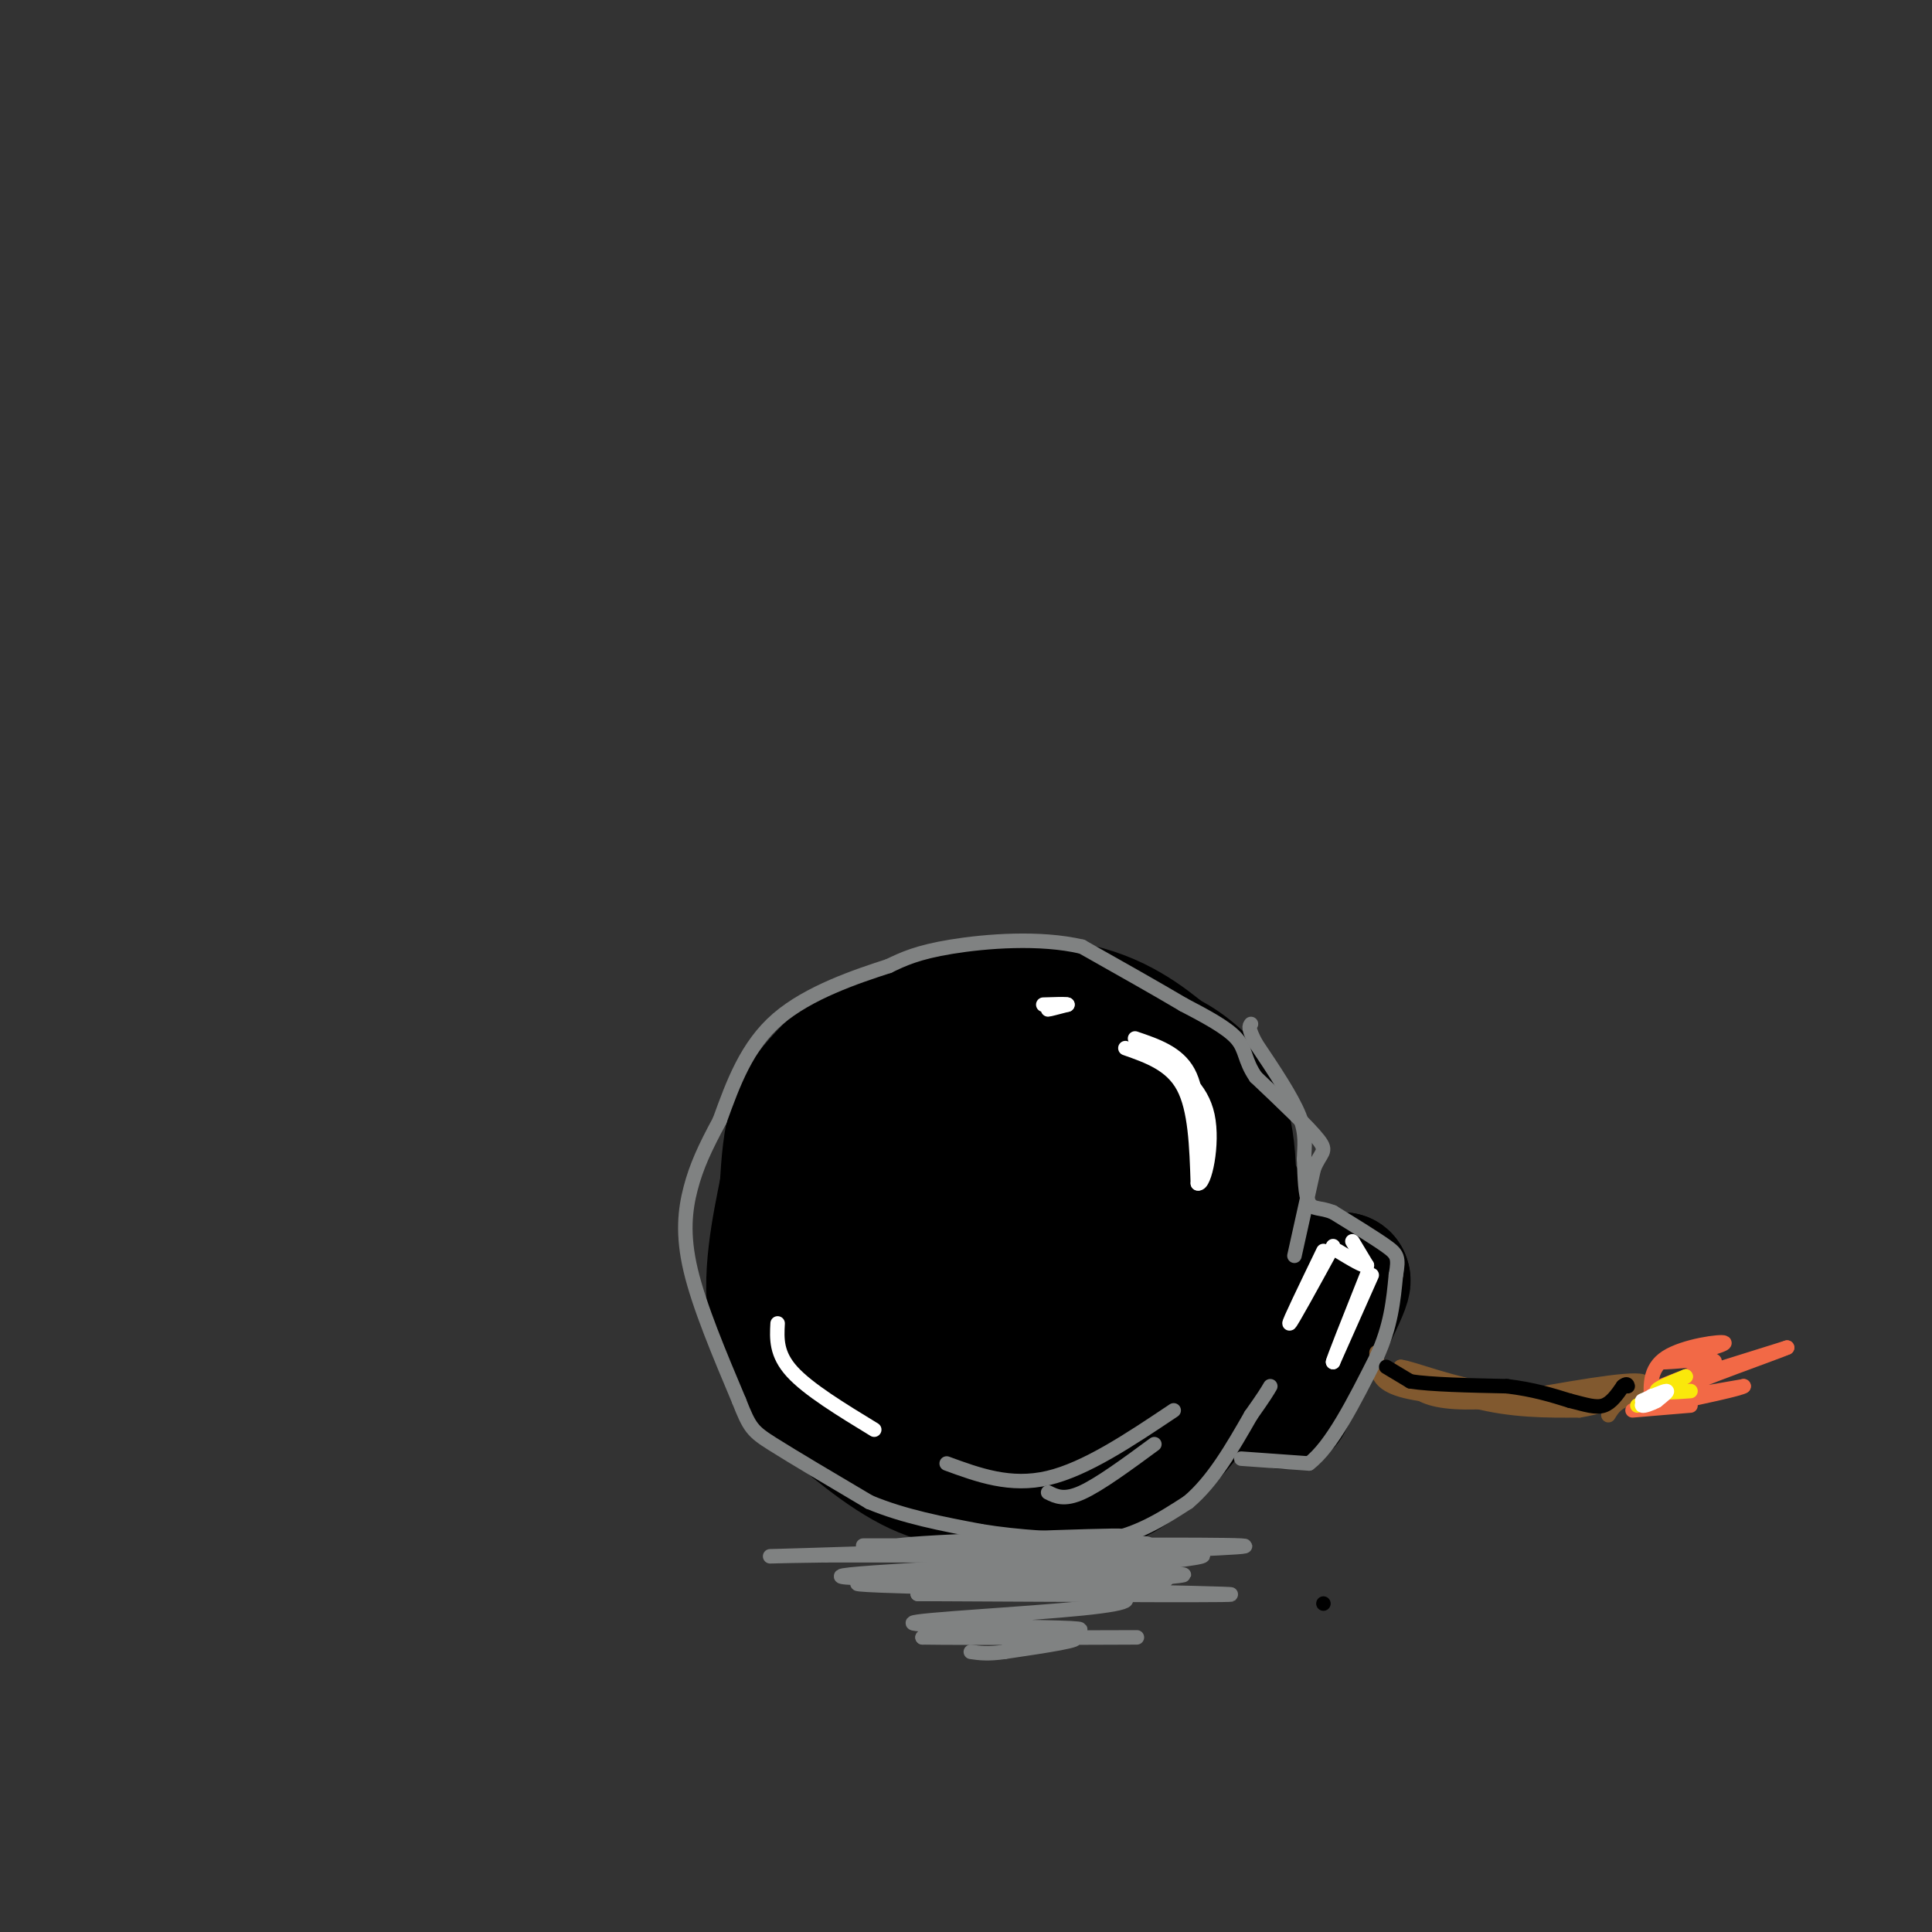 <svg viewBox='0 0 400 400' version='1.1' xmlns='http://www.w3.org/2000/svg' xmlns:xlink='http://www.w3.org/1999/xlink'><rect x="0" y="0" width="400" height="400" fill="#333333" stroke="none"/><g fill='none' stroke='rgb(0,0,0)' stroke-width='28' stroke-linecap='round' stroke-linejoin='round'><path d='M195,219c-7.444,3.200 -14.889,6.400 -19,11c-4.111,4.600 -4.889,10.600 -5,18c-0.111,7.400 0.444,16.200 1,25'/><path d='M172,273c2.556,7.889 8.444,15.111 16,19c7.556,3.889 16.778,4.444 26,5'/><path d='M214,297c5.839,1.037 7.438,1.131 11,0c3.562,-1.131 9.087,-3.485 14,-7c4.913,-3.515 9.214,-8.190 12,-18c2.786,-9.810 4.058,-24.757 3,-34c-1.058,-9.243 -4.445,-12.784 -7,-15c-2.555,-2.216 -4.277,-3.108 -6,-4'/><path d='M241,219c-3.687,-2.934 -9.905,-8.270 -20,-10c-10.095,-1.730 -24.067,0.144 -33,3c-8.933,2.856 -12.828,6.692 -16,10c-3.172,3.308 -5.621,6.088 -7,10c-1.379,3.912 -1.690,8.956 -2,14'/><path d='M163,246c-1.464,7.432 -4.124,19.013 -2,28c2.124,8.987 9.033,15.381 16,21c6.967,5.619 13.990,10.463 21,11c7.010,0.537 14.005,-3.231 21,-7'/><path d='M219,299c5.323,-2.568 8.131,-5.489 11,-9c2.869,-3.511 5.800,-7.611 8,-16c2.200,-8.389 3.669,-21.066 2,-29c-1.669,-7.934 -6.477,-11.124 -12,-12c-5.523,-0.876 -11.762,0.562 -18,2'/><path d='M210,235c-5.842,2.419 -11.446,7.466 -14,13c-2.554,5.534 -2.059,11.555 -1,17c1.059,5.445 2.682,10.314 7,14c4.318,3.686 11.332,6.189 18,6c6.668,-0.189 12.989,-3.068 16,-8c3.011,-4.932 2.710,-11.915 1,-17c-1.710,-5.085 -4.829,-8.270 -9,-11c-4.171,-2.730 -9.392,-5.004 -14,-6c-4.608,-0.996 -8.602,-0.713 -12,4c-3.398,4.713 -6.199,13.857 -9,23'/><path d='M193,270c-2.132,7.753 -2.963,15.635 -2,20c0.963,4.365 3.719,5.213 8,5c4.281,-0.213 10.088,-1.488 14,-5c3.912,-3.512 5.929,-9.262 5,-15c-0.929,-5.738 -4.806,-11.466 -9,-13c-4.194,-1.534 -8.706,1.125 -12,5c-3.294,3.875 -5.370,8.964 -5,14c0.370,5.036 3.185,10.018 6,15'/><path d='M198,296c1.735,3.456 3.073,4.596 7,6c3.927,1.404 10.442,3.070 15,4c4.558,0.930 7.159,1.123 10,0c2.841,-1.123 5.920,-3.561 9,-6'/><path d='M239,300c5.357,-5.393 14.250,-15.875 18,-26c3.750,-10.125 2.357,-19.893 -1,-26c-3.357,-6.107 -8.679,-8.554 -14,-11'/><path d='M242,237c-7.667,-1.833 -19.833,-0.917 -32,0'/><path d='M268,264c0.000,0.000 -5.000,21.000 -5,21'/><path d='M263,285c1.667,0.167 8.333,-9.917 15,-20'/><path d='M278,265c0.667,0.500 -5.167,11.750 -11,23'/><path d='M267,288c-1.833,3.833 -0.917,1.917 0,0'/></g>
<g fill='none' stroke='rgb(129,89,47)' stroke-width='3' stroke-linecap='round' stroke-linejoin='round'><path d='M285,280c0.000,1.750 0.000,3.500 2,5c2.000,1.500 6.000,2.750 10,4'/><path d='M297,289c4.690,0.905 11.417,1.167 10,1c-1.417,-0.167 -10.976,-0.762 -16,-2c-5.024,-1.238 -5.512,-3.119 -6,-5'/><path d='M285,283c2.533,0.689 11.867,4.911 20,7c8.133,2.089 15.067,2.044 22,2'/><path d='M327,292c7.600,-1.200 15.600,-5.200 13,-6c-2.600,-0.800 -15.800,1.600 -29,4'/><path d='M311,290c-7.844,0.667 -12.956,0.333 -16,-1c-3.044,-1.333 -4.022,-3.667 -5,-6'/><path d='M290,283c2.244,0.178 10.356,3.622 20,5c9.644,1.378 20.822,0.689 32,0'/><path d='M342,288c1.333,0.500 -11.333,1.750 -24,3'/><path d='M318,291c2.133,-0.289 19.467,-2.511 25,-3c5.533,-0.489 -0.733,0.756 -7,2'/><path d='M336,290c-1.667,0.833 -2.333,1.917 -3,3'/></g>
<g fill='none' stroke='rgb(242,105,70)' stroke-width='3' stroke-linecap='round' stroke-linejoin='round'><path d='M342,291c-0.356,-3.800 -0.711,-7.600 3,-10c3.711,-2.400 11.489,-3.400 12,-3c0.511,0.400 -6.244,2.200 -13,4'/><path d='M344,282c1.440,0.226 11.542,-1.208 11,0c-0.542,1.208 -11.726,5.060 -11,5c0.726,-0.060 13.363,-4.030 26,-8'/><path d='M370,279c-1.689,0.800 -18.911,6.800 -23,9c-4.089,2.200 4.956,0.600 14,-1'/><path d='M361,287c-0.500,0.500 -8.750,2.250 -17,4'/><path d='M344,291c-0.778,0.578 5.778,0.022 6,0c0.222,-0.022 -5.889,0.489 -12,1'/></g>
<g fill='none' stroke='rgb(250,232,11)' stroke-width='3' stroke-linecap='round' stroke-linejoin='round'><path d='M350,288c-3.417,0.250 -6.833,0.500 -7,0c-0.167,-0.500 2.917,-1.750 6,-3'/><path d='M349,285c-0.667,0.500 -5.333,3.250 -10,6'/></g>
<g fill='none' stroke='rgb(255,255,255)' stroke-width='3' stroke-linecap='round' stroke-linejoin='round'><path d='M343,289c0.000,0.000 -2.000,1.000 -2,1'/><path d='M340,290c2.250,-1.000 4.500,-2.000 5,-2c0.500,0.000 -0.750,1.000 -2,2'/><path d='M343,290c-1.067,0.622 -2.733,1.178 -3,1c-0.267,-0.178 0.867,-1.089 2,-2'/><path d='M235,215c4.417,1.500 8.833,3.000 11,7c2.167,4.000 2.083,10.500 2,17'/><path d='M248,239c0.333,3.333 0.167,3.167 0,3'/><path d='M220,208c-1.583,0.500 -3.167,1.000 -3,1c0.167,0.000 2.083,-0.500 4,-1'/><path d='M221,208c-0.167,-0.167 -2.583,-0.083 -5,0'/><path d='M233,217c4.750,1.667 9.500,3.333 12,8c2.500,4.667 2.750,12.333 3,20'/><path d='M248,245c1.356,0.533 3.244,-8.133 2,-14c-1.244,-5.867 -5.622,-8.933 -10,-12'/><path d='M274,259c-3.667,7.583 -7.333,15.167 -7,15c0.333,-0.167 4.667,-8.083 9,-16'/><path d='M284,264c0.000,0.000 -8.000,18.000 -8,18'/><path d='M276,282c-0.167,0.000 3.417,-9.000 7,-18'/><path d='M280,257c0.000,0.000 3.000,5.000 3,5'/><path d='M283,262c-0.500,0.333 -3.250,-1.333 -6,-3'/><path d='M161,274c-0.167,3.167 -0.333,6.333 3,10c3.333,3.667 10.167,7.833 17,12'/></g>
<g fill='none' stroke='rgb(128,130,130)' stroke-width='3' stroke-linecap='round' stroke-linejoin='round'><path d='M268,260c0.000,0.000 4.000,-18.000 4,-18'/><path d='M272,242c1.422,-3.556 2.978,-3.444 1,-6c-1.978,-2.556 -7.489,-7.778 -13,-13'/><path d='M260,223c-2.422,-3.489 -1.978,-5.711 -4,-8c-2.022,-2.289 -6.511,-4.644 -11,-7'/><path d='M245,208c-5.333,-3.167 -13.167,-7.583 -21,-12'/><path d='M224,196c-8.689,-2.044 -19.911,-1.156 -27,0c-7.089,1.156 -10.044,2.578 -13,4'/><path d='M184,200c-6.600,2.133 -16.600,5.467 -23,11c-6.400,5.533 -9.200,13.267 -12,21'/><path d='M149,232c-3.095,5.726 -4.833,9.542 -6,14c-1.167,4.458 -1.762,9.560 0,17c1.762,7.440 5.881,17.220 10,27'/><path d='M153,290c2.222,5.667 2.778,6.333 7,9c4.222,2.667 12.111,7.333 20,12'/><path d='M180,311c7.167,3.000 15.083,4.500 23,6'/><path d='M203,317c8.000,1.333 16.500,1.667 25,2'/><path d='M228,319c7.167,-1.000 12.583,-4.500 18,-8'/><path d='M246,311c5.167,-4.333 9.083,-11.167 13,-18'/><path d='M259,293c2.833,-4.000 3.417,-5.000 4,-6'/><path d='M257,302c0.000,0.000 14.000,1.000 14,1'/><path d='M271,303c4.667,-3.500 9.333,-12.750 14,-22'/><path d='M285,281c3.000,-6.500 3.500,-11.750 4,-17'/><path d='M289,264c0.667,-3.667 0.333,-4.333 -2,-6c-2.333,-1.667 -6.667,-4.333 -11,-7'/><path d='M276,251c-2.778,-1.133 -4.222,-0.467 -5,-2c-0.778,-1.533 -0.889,-5.267 -1,-9'/><path d='M270,240c0.022,-2.733 0.578,-5.067 -1,-9c-1.578,-3.933 -5.289,-9.467 -9,-15'/><path d='M260,216c-1.667,-3.167 -1.333,-3.583 -1,-4'/><path d='M196,303c6.583,2.417 13.167,4.833 21,3c7.833,-1.833 16.917,-7.917 26,-14'/><path d='M217,309c1.667,0.833 3.333,1.667 7,0c3.667,-1.667 9.333,-5.833 15,-10'/><path d='M210,323c-15.689,-0.844 -31.378,-1.689 -24,-2c7.378,-0.311 37.822,-0.089 43,0c5.178,0.089 -14.911,0.044 -35,0'/><path d='M194,321c-10.129,0.000 -17.952,0.000 -4,0c13.952,-0.000 49.679,0.000 45,1c-4.679,1.000 -49.766,3.000 -59,4c-9.234,1.000 17.383,1.000 44,1'/><path d='M220,327c15.056,0.126 30.695,-0.059 15,0c-15.695,0.059 -62.726,0.362 -57,1c5.726,0.638 64.207,1.611 75,2c10.793,0.389 -26.104,0.195 -63,0'/><path d='M190,330c5.267,0.000 49.933,0.000 58,0c8.067,0.000 -20.467,0.000 -49,0'/><path d='M199,330c6.860,-1.005 48.509,-3.517 46,-4c-2.509,-0.483 -49.175,1.062 -52,0c-2.825,-1.062 38.193,-4.732 44,-6c5.807,-1.268 -23.596,-0.134 -53,1'/><path d='M184,321c6.219,-0.633 48.265,-2.716 48,-3c-0.265,-0.284 -42.841,1.231 -46,2c-3.159,0.769 33.097,0.791 41,2c7.903,1.209 -12.549,3.604 -33,6'/><path d='M194,328c1.567,1.244 21.984,1.356 32,2c10.016,0.644 9.631,1.822 -2,3c-11.631,1.178 -34.509,2.357 -35,3c-0.491,0.643 21.406,0.750 30,1c8.594,0.250 3.884,0.643 -3,1c-6.884,0.357 -15.942,0.679 -25,1'/><path d='M191,339c7.925,0.145 40.238,0.008 44,0c3.762,-0.008 -21.026,0.113 -26,0c-4.974,-0.113 9.864,-0.461 13,0c3.136,0.461 -5.432,1.730 -14,3'/><path d='M208,342c-3.500,0.500 -5.250,0.250 -7,0'/><path d='M210,322c0.000,0.000 -39.000,0.000 -39,0'/><path d='M171,322c-10.619,0.119 -17.667,0.417 -4,0c13.667,-0.417 48.048,-1.548 56,-2c7.952,-0.452 -10.524,-0.226 -29,0'/><path d='M194,320c-9.844,0.000 -19.956,0.000 -13,0c6.956,0.000 30.978,0.000 55,0'/><path d='M236,320c13.115,-0.006 18.402,-0.022 8,0c-10.402,0.022 -36.493,0.083 -32,0c4.493,-0.083 39.569,-0.309 45,0c5.431,0.309 -18.785,1.155 -43,2'/><path d='M214,322c3.417,0.071 33.458,-0.750 35,0c1.542,0.750 -25.417,3.071 -33,4c-7.583,0.929 4.208,0.464 16,0'/></g>
<g fill='none' stroke='rgb(0,0,0)' stroke-width='3' stroke-linecap='round' stroke-linejoin='round'><path d='M274,332c0.000,0.000 0.000,0.000 0,0'/><path d='M287,283c0.000,0.000 5.000,3.000 5,3'/><path d='M292,286c4.167,0.667 12.083,0.833 20,1'/><path d='M312,287c5.500,0.667 9.250,1.833 13,3'/><path d='M325,290c3.400,0.867 5.400,1.533 7,1c1.600,-0.533 2.800,-2.267 4,-4'/><path d='M336,287c0.833,-0.667 0.917,-0.333 1,0'/></g>
</svg>